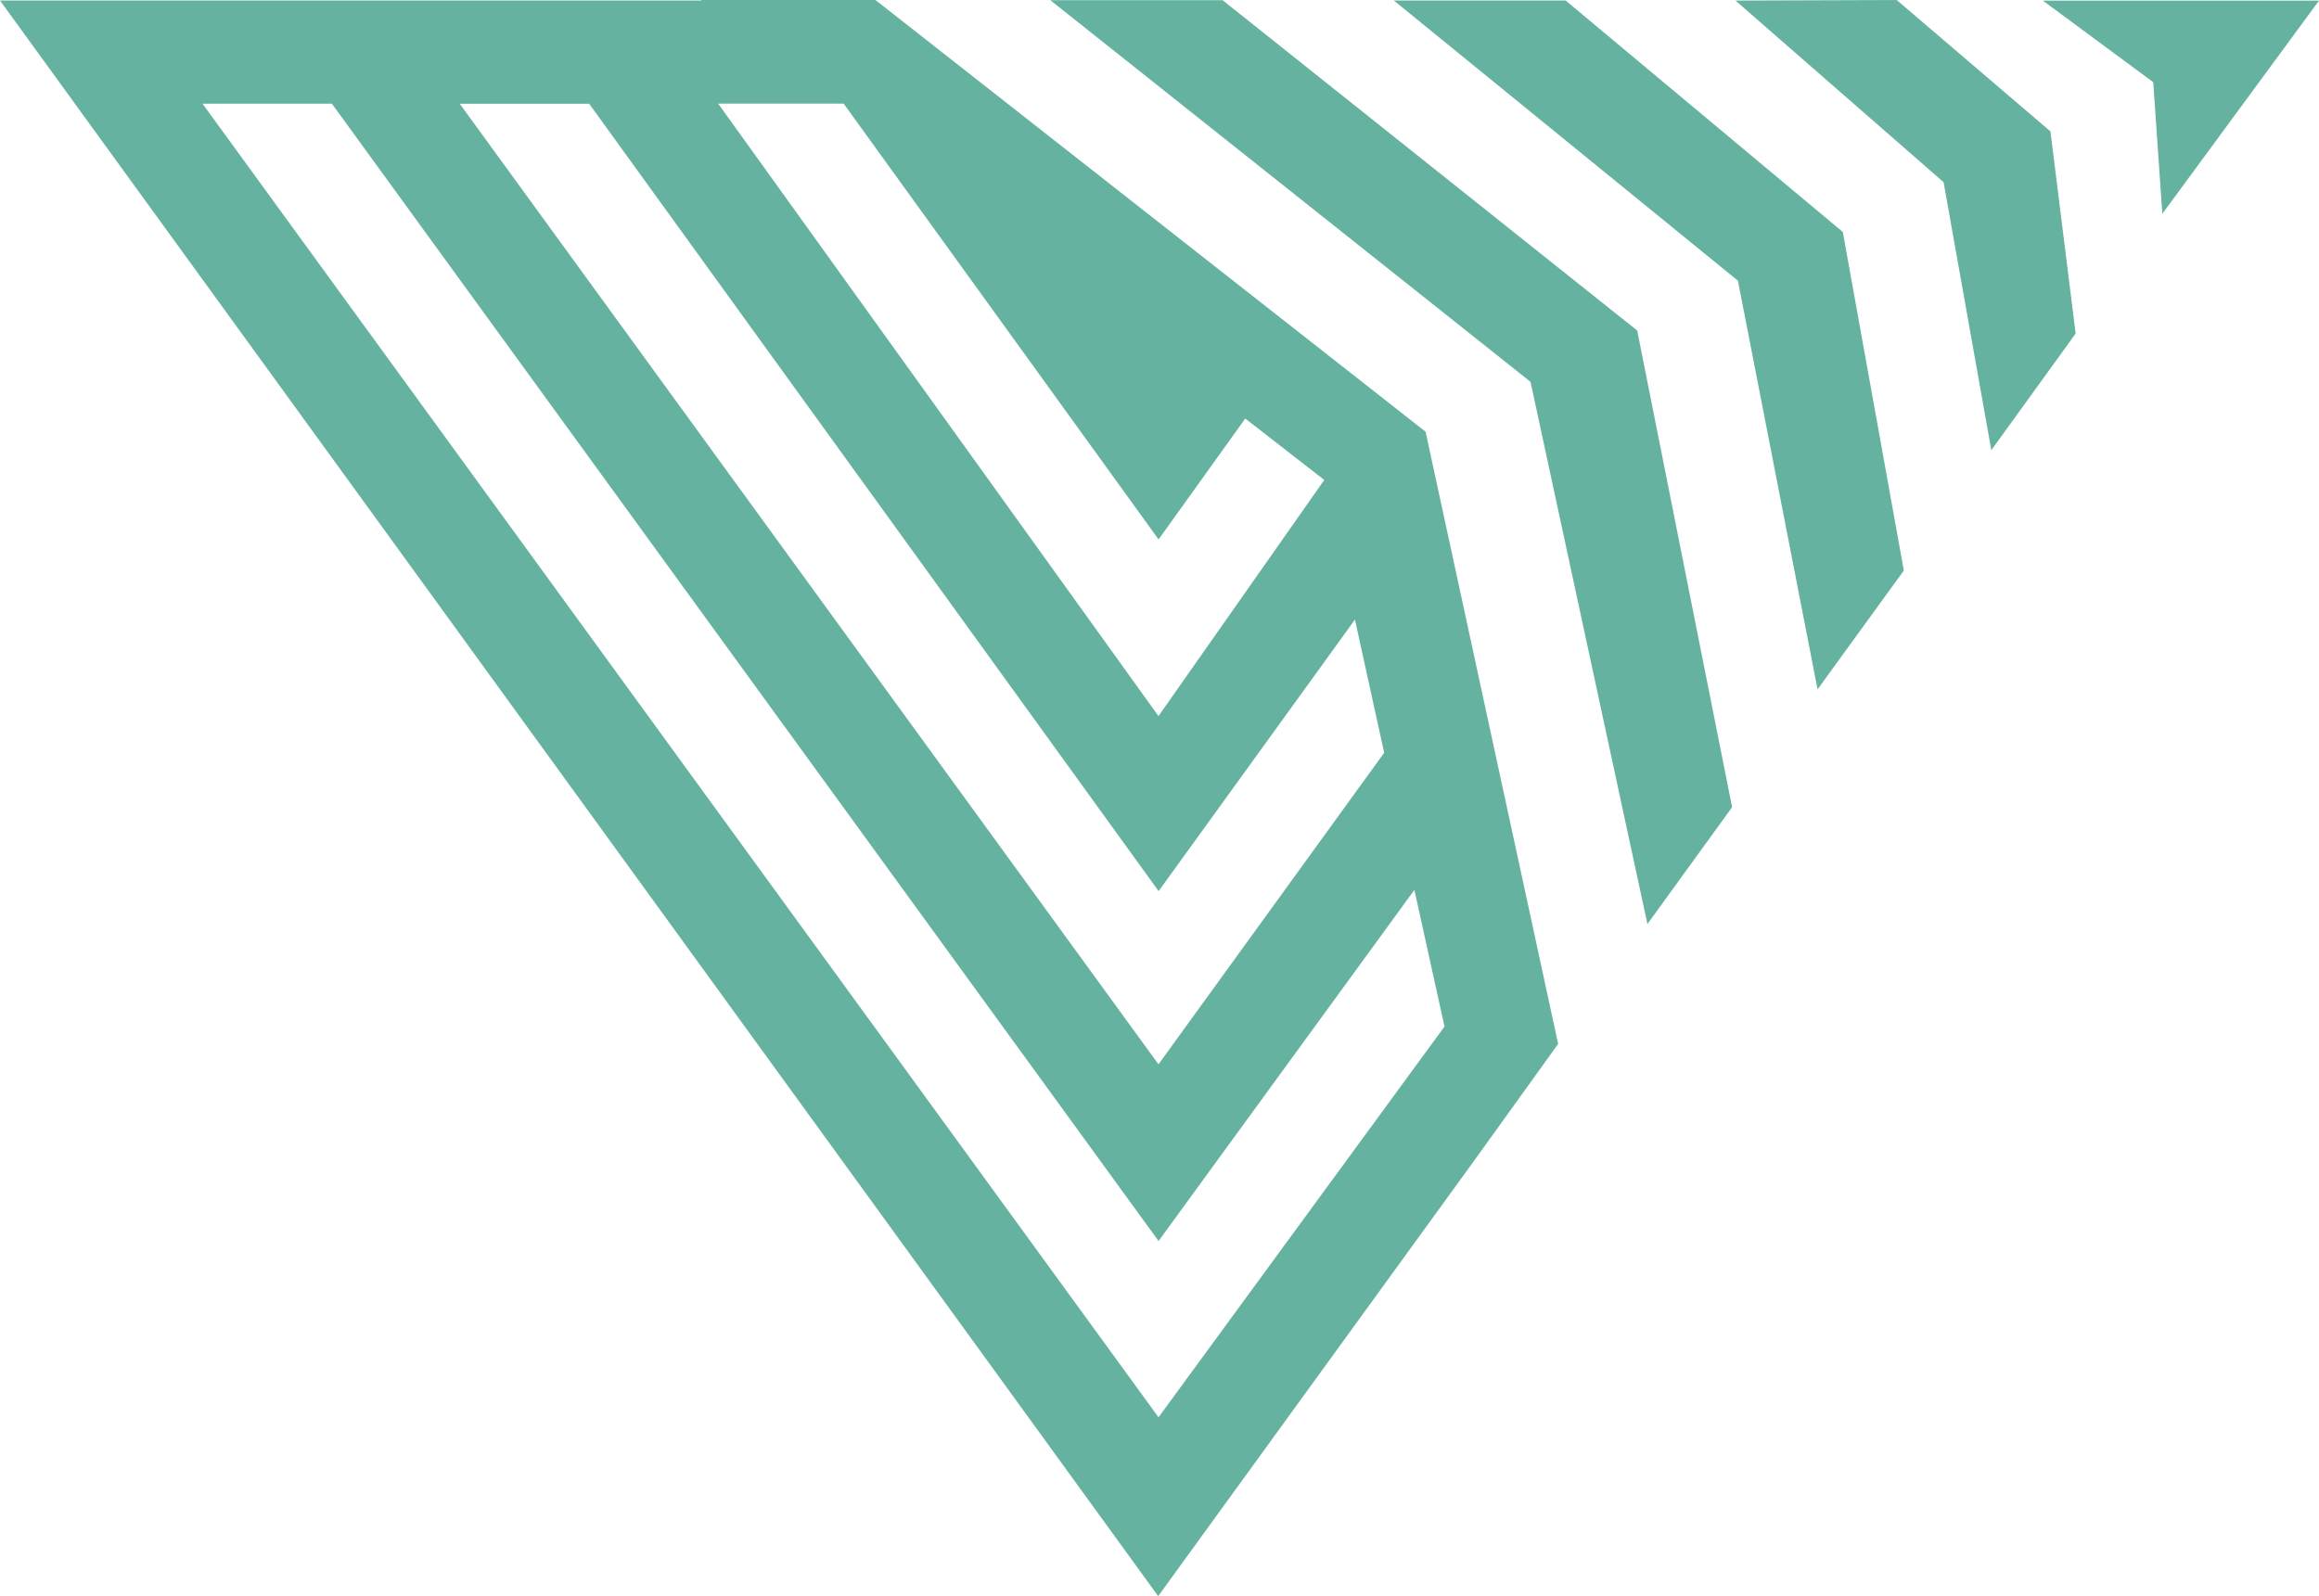 <svg id="SYMBOL" xmlns="http://www.w3.org/2000/svg" xmlns:xlink="http://www.w3.org/1999/xlink" width="70.692" height="48.667" viewBox="0 0 70.692 48.667">
  <defs>
    <clipPath id="clip-path">
      <path id="Path_912" data-name="Path 912" d="M876.438,140.472,863.8,130.4h-5.252l14.638,11.636,3.564,16.533,2.581-3.562Zm6.268-3.005-8.449-7.057H869.02l10.489,8.543,2.427,12.46,2.63-3.623Zm6.329-3.067-4.685-4.005-4.916.016,6.344,5.538,1.455,8.172,2.57-3.556Zm8.187-3.987-8.417,0,3.364,2.487.277,4.012Z" transform="translate(-858.543 -130.394)" fill="#64b29f"/>
    </clipPath>
    <clipPath id="clip-path-2">
      <path id="Path_911" data-name="Path 911" d="M837.323,157.528l.918,4.167-8.718,11.914-29.143-40.054h3.944l25.2,34.679Zm-.921-4.181-6.88,9.5-21.3-29.289h3.946l17.358,24.007,5.985-8.279Zm-1.826-8.318-5.054,7.2L816.1,133.554h3.825l9.6,13.288,2.642-3.686Zm3.088-1.471-16.77-13.164H815.58l.02.015H794.207l35.306,48.653,9.629-13.274,2.563-3.564Z" transform="translate(-794.207 -130.394)" fill="#64b29f"/>
    </clipPath>
  </defs>
  <g id="Mask_Group_1" data-name="Mask Group 1" transform="translate(32.013)" clip-path="url(#clip-path)">
    <rect id="Rectangle_276" data-name="Rectangle 276" width="48.844" height="45.95" transform="matrix(0.799, -0.602, 0.602, 0.799, -14.087, 10.527)" fill="#64b29f"/>
  </g>
  <g id="Mask_Group_2" data-name="Mask Group 2" clip-path="url(#clip-path-2)">
    <rect id="Rectangle_277" data-name="Rectangle 277" width="62.51" height="65.231" transform="translate(-19.48 34.477) rotate(-61)" fill="#64b29f"/>
  </g>
</svg>
